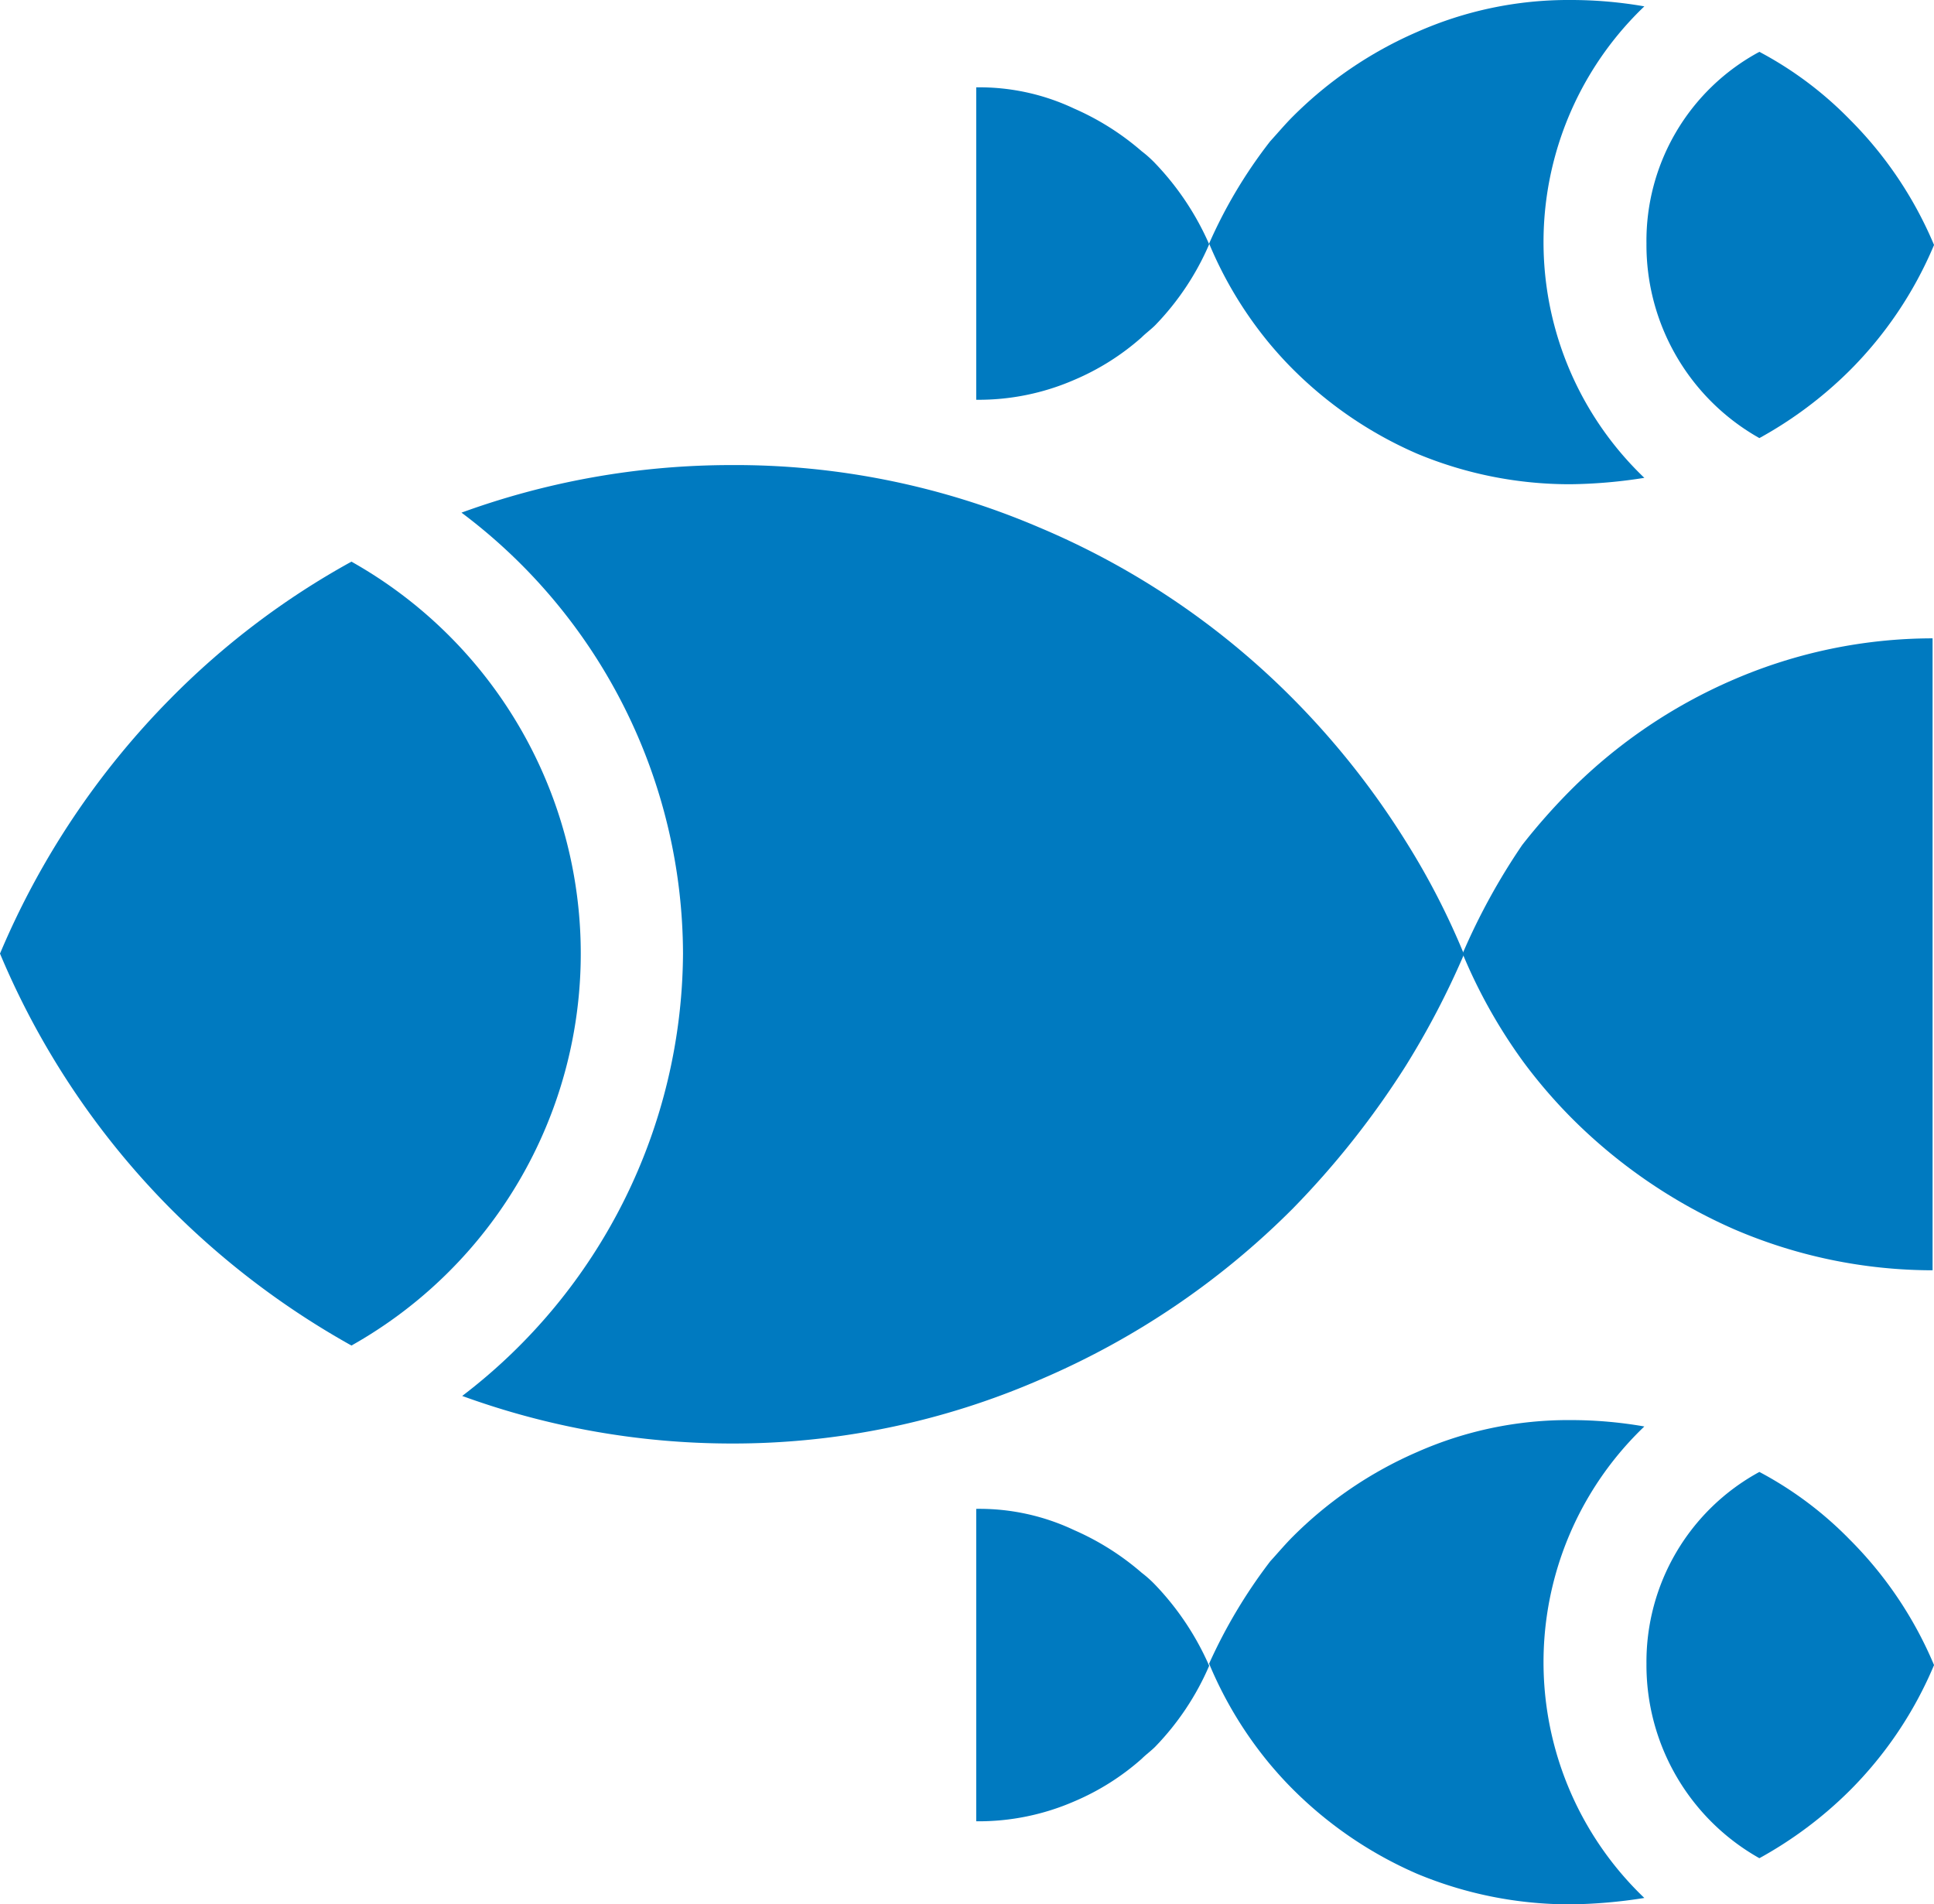 <svg xmlns="http://www.w3.org/2000/svg" width="99.338" height="97.807" viewBox="0 0 99.338 97.807">
  <g id="Strategie-icon-3.2" transform="translate(-53 -16)">
    <path id="Pfad_234" data-name="Pfad 234" d="M118.036,129.309a40.511,40.511,0,0,0,13.821,2.443,39.568,39.568,0,0,0,15.864-3.282,41.075,41.075,0,0,0,12.983-8.789,44.556,44.556,0,0,0,5.8-7.33,42.708,42.708,0,0,0,2.99-5.725,37.978,37.978,0,0,0-2.99-5.8,41.7,41.7,0,0,0-5.8-7.33,40.428,40.428,0,0,0-13.019-8.789A39.652,39.652,0,0,0,131.821,81.5,40.511,40.511,0,0,0,118,83.943a28.394,28.394,0,0,1,11.378,22.647,28.762,28.762,0,0,1-11.341,22.719Z" transform="translate(-41.296 -41.614)" fill="#007ac0"/>
    <path id="Pfad_235" data-name="Pfad 235" d="M259,122.092a27.054,27.054,0,0,0,3.136,5.58,26.357,26.357,0,0,0,2.443,2.844,27.234,27.234,0,0,0,8.351,5.725,25.833,25.833,0,0,0,10.211,2.115V105.9a25.833,25.833,0,0,0-10.211,2.115,26.827,26.827,0,0,0-8.351,5.653,31.8,31.8,0,0,0-2.516,2.844,33.223,33.223,0,0,0-3.063,5.58Z" transform="translate(-130.876 -57.115)" fill="#007ac0"/>
    <path id="Pfad_236" data-name="Pfad 236" d="M53,115.23a41.185,41.185,0,0,0,8.716,13.055,42.011,42.011,0,0,0,9.336,7.075,23.091,23.091,0,0,0,0-40.26,40.4,40.4,0,0,0-9.336,7.075A41.6,41.6,0,0,0,53,115.23Z" transform="translate(0 -50.254)" fill="#007ac0"/>
    <path id="Pfad_237" data-name="Pfad 237" d="M190.5,28.3V44.346a12.3,12.3,0,0,0,5.033-1.021A12.67,12.67,0,0,0,199,41.137c.219-.219.474-.4.693-.62a13.827,13.827,0,0,0,2.772-4.157A14.293,14.293,0,0,0,199.69,32.2a5.923,5.923,0,0,0-.693-.62,13.6,13.6,0,0,0-3.464-2.188A11.38,11.38,0,0,0,190.5,28.3Z" transform="translate(-87.357 -7.814)" fill="#007ac0"/>
    <path id="Pfad_238" data-name="Pfad 238" d="M223.3,28.508a20.25,20.25,0,0,0,3.136,5.178c.4.474.766.875,1.167,1.276a20.628,20.628,0,0,0,6.382,4.34,20.377,20.377,0,0,0,7.877,1.568,25.734,25.734,0,0,0,3.793-.328,16.743,16.743,0,0,1,0-24.215A21.886,21.886,0,0,0,241.862,16a19.175,19.175,0,0,0-7.877,1.641,20.628,20.628,0,0,0-6.382,4.34c-.4.4-.8.875-1.167,1.276a24.712,24.712,0,0,0-3.136,5.251Z" transform="translate(-108.195)" fill="#007ac0"/>
    <path id="Pfad_239" data-name="Pfad 239" d="M284.9,33.146a11.379,11.379,0,0,0,5.8,9.992,20.762,20.762,0,0,0,4.631-3.464,20.121,20.121,0,0,0,4.34-6.455,20.121,20.121,0,0,0-4.34-6.455A18.756,18.756,0,0,0,290.7,23.3a11.019,11.019,0,0,0-5.8,9.846Z" transform="translate(-147.331 -4.638)" fill="#007ac0"/>
    <path id="Pfad_240" data-name="Pfad 240" d="M190.5,228.5v16.046a12.3,12.3,0,0,0,5.033-1.021A12.669,12.669,0,0,0,199,241.337c.219-.219.474-.4.693-.62a13.827,13.827,0,0,0,2.772-4.157,14.292,14.292,0,0,0-2.772-4.157,5.921,5.921,0,0,0-.693-.62,13.6,13.6,0,0,0-3.464-2.188A11.38,11.38,0,0,0,190.5,228.5Z" transform="translate(-87.357 -135.006)" fill="#007ac0"/>
    <path id="Pfad_241" data-name="Pfad 241" d="M223.3,228.508a20.25,20.25,0,0,0,3.136,5.178c.4.474.766.875,1.167,1.276a20.628,20.628,0,0,0,6.382,4.34,20.377,20.377,0,0,0,7.877,1.568,25.733,25.733,0,0,0,3.793-.328,16.743,16.743,0,0,1,0-24.215,21.887,21.887,0,0,0-3.793-.328,19.175,19.175,0,0,0-7.877,1.641,20.627,20.627,0,0,0-6.382,4.34c-.4.4-.8.875-1.167,1.276a26.664,26.664,0,0,0-3.136,5.251Z" transform="translate(-108.195 -127.064)" fill="#007ac0"/>
    <path id="Pfad_242" data-name="Pfad 242" d="M284.9,233.146a11.379,11.379,0,0,0,5.8,9.992,20.762,20.762,0,0,0,4.631-3.464,20.121,20.121,0,0,0,4.34-6.455,20.121,20.121,0,0,0-4.34-6.455A18.756,18.756,0,0,0,290.7,223.3a11.1,11.1,0,0,0-5.8,9.846Z" transform="translate(-147.331 -131.702)" fill="#007ac0"/>
  </g>
</svg>
